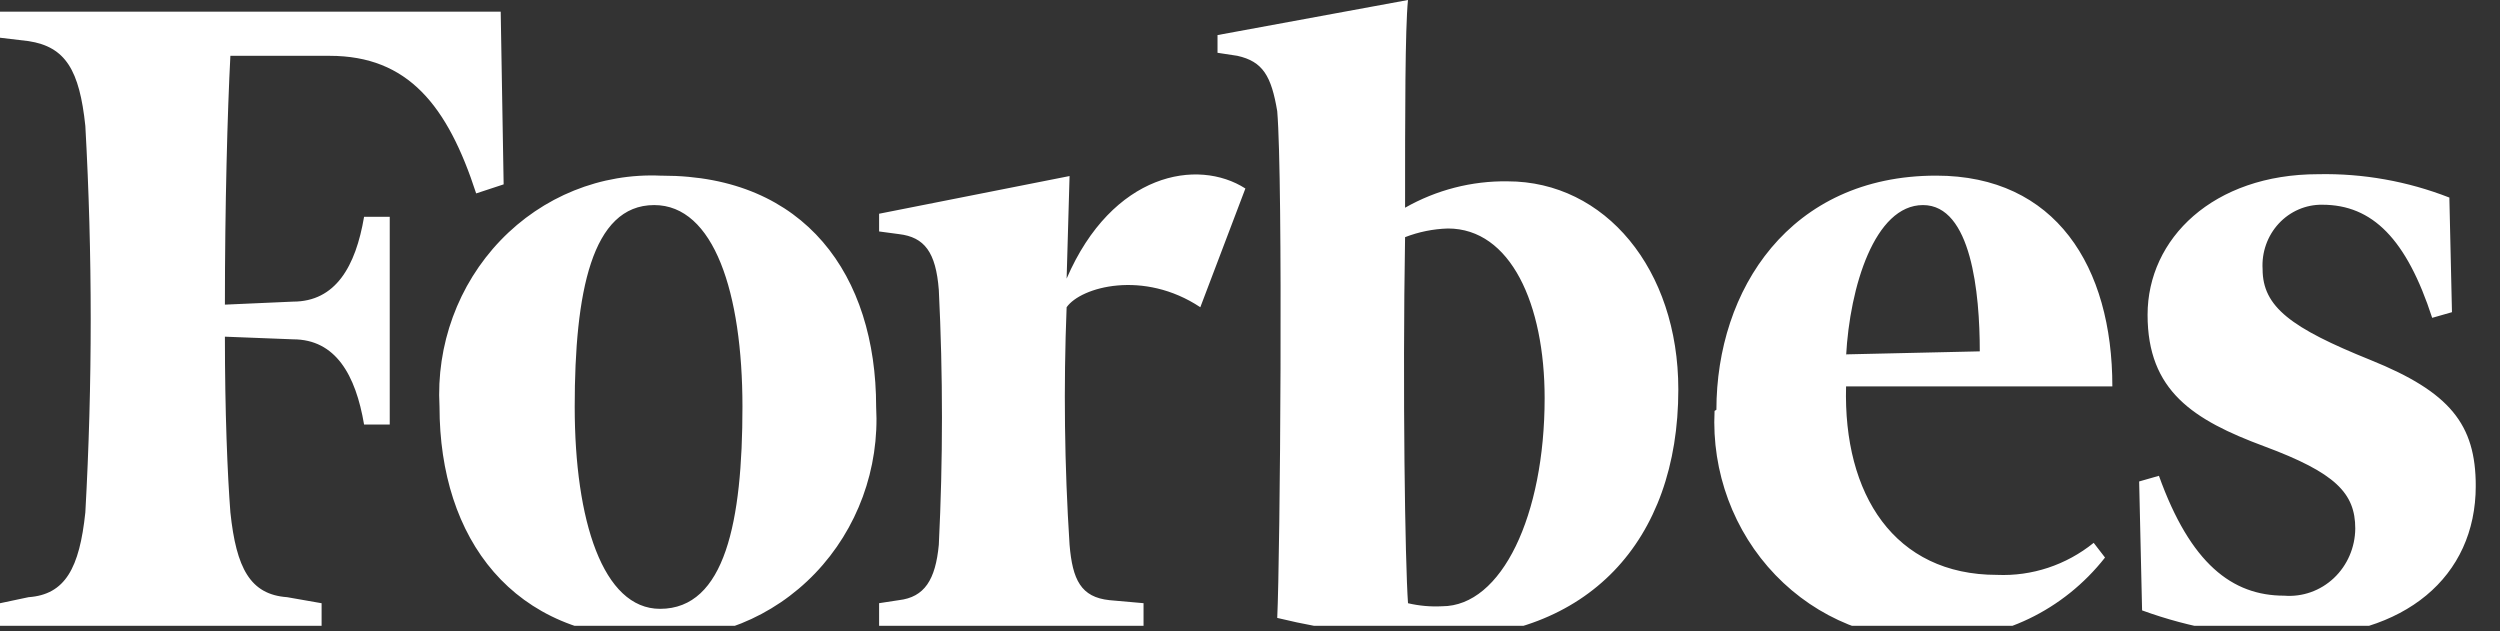 <svg xmlns="http://www.w3.org/2000/svg" width="103" height="26" viewBox="0 0 103 26" fill="none"><rect x="0" y="0" width="103" height="26" fill="#333333" stroke="none"/><g clip-path="url(#clip0_71_462)"><g clip-path="url(#clip1_71_462)"><path fill-rule="evenodd" clip-rule="evenodd" d="M62.114 7.471C60.638 7.449 59.181 7.824 57.889 8.558C57.889 4.706 57.889 1.212 58.009 0L50.162 1.445V2.175L50.977 2.299C52.033 2.532 52.38 3.138 52.622 4.582C52.863 7.471 52.743 22.926 52.622 25.458C54.774 25.981 56.975 26.262 59.187 26.297C65.389 26.297 69.147 22.32 69.147 16.045C69.147 11.09 66.128 7.471 62.114 7.471V7.471ZM59.413 24.978C58.942 25.003 58.47 24.961 58.01 24.853C57.889 23.16 57.783 16.046 57.889 9.771C58.454 9.552 59.051 9.432 59.655 9.414C62.235 9.414 63.639 12.521 63.639 16.404C63.639 21.234 61.873 24.978 59.413 24.978ZM20.629 0.482L20.75 7.596L19.618 7.969C18.441 4.35 16.811 2.3 13.582 2.3H9.492C9.371 4.583 9.266 8.513 9.266 12.551L12.073 12.427C13.823 12.427 14.653 10.982 15 8.932H16.057V17.491H15C14.653 15.44 13.823 13.98 12.073 13.98L9.266 13.871C9.266 16.978 9.371 19.541 9.492 21.11C9.734 23.408 10.307 24.496 11.831 24.604L13.25 24.853V25.816H0V24.853L1.177 24.604C2.686 24.496 3.275 23.408 3.516 21.11C3.811 15.807 3.811 10.491 3.516 5.189C3.275 2.89 2.701 1.927 1.177 1.694L0 1.554V0.482L20.629 0.482ZM27.299 7.238C33.169 7.238 36.097 11.338 36.097 16.759C36.24 19.309 35.327 21.802 33.584 23.62C31.841 25.438 29.431 26.41 26.952 26.296C21.127 26.296 18.108 22.195 18.108 16.759C17.965 14.213 18.877 11.724 20.617 9.909C22.357 8.094 24.763 7.123 27.238 7.238L27.299 7.238ZM26.953 8.449C24.372 8.449 23.678 12.068 23.678 16.759C23.678 21.45 24.84 25.084 27.194 25.084C29.88 25.084 30.589 21.465 30.589 16.759C30.589 12.053 29.412 8.449 26.953 8.449ZM70.716 16.882C70.716 11.943 73.734 7.236 79.77 7.236C84.69 7.236 87.029 10.98 87.029 15.919H76.058C75.937 20.377 78.05 23.685 82.275 23.685C83.714 23.748 85.127 23.28 86.26 22.365L86.727 22.971C85.014 25.151 82.419 26.395 79.695 26.341C77.248 26.445 74.872 25.483 73.149 23.692C71.426 21.901 70.515 19.446 70.64 16.929L70.716 16.882ZM76.059 14.6L81.567 14.476C81.567 12.068 81.22 8.449 79.228 8.449C77.236 8.449 76.21 11.82 76.059 14.662L76.059 14.6ZM100.915 8.202L101.021 12.862L100.206 13.095C99.149 9.848 97.746 8.435 95.678 8.435C95.002 8.425 94.352 8.706 93.885 9.21C93.418 9.714 93.176 10.396 93.219 11.091C93.219 12.644 94.396 13.514 97.67 14.834C100.945 16.155 102.001 17.49 102.001 20.022C102.001 23.765 99.074 26.235 94.456 26.235C92.343 26.242 90.245 25.874 88.254 25.148L88.133 19.836L88.948 19.603C90.246 23.222 91.966 24.542 94.109 24.542C94.86 24.602 95.602 24.339 96.157 23.815C96.712 23.291 97.03 22.553 97.037 21.777C97.037 20.317 96.222 19.479 93.294 18.391C90.366 17.304 88.48 16.108 88.48 12.97C88.48 9.833 91.181 7.177 95.512 7.177C97.356 7.139 99.191 7.466 100.915 8.14L100.915 8.202ZM51.31 7.766L49.453 12.658C47.114 11.105 44.534 11.82 43.945 12.658C43.816 15.92 43.856 19.187 44.066 22.444C44.187 23.888 44.534 24.603 45.711 24.727L47.114 24.851V25.814H36.219V24.851L37.034 24.727C38.09 24.603 38.543 23.888 38.679 22.444C38.852 18.946 38.852 15.442 38.679 11.944C38.558 10.391 38.09 9.769 37.034 9.645L36.219 9.536V8.806L44.066 7.253L43.945 11.478C45.832 7.113 49.348 6.508 51.31 7.766H51.31Z" fill="white"></path></g></g><defs><clipPath id="clip0_71_462"><rect width="102.433" height="25.782" fill="white"></rect></clipPath><clipPath id="clip1_71_462"><rect width="102" height="26.351" fill="white"></rect></clipPath></defs></svg>